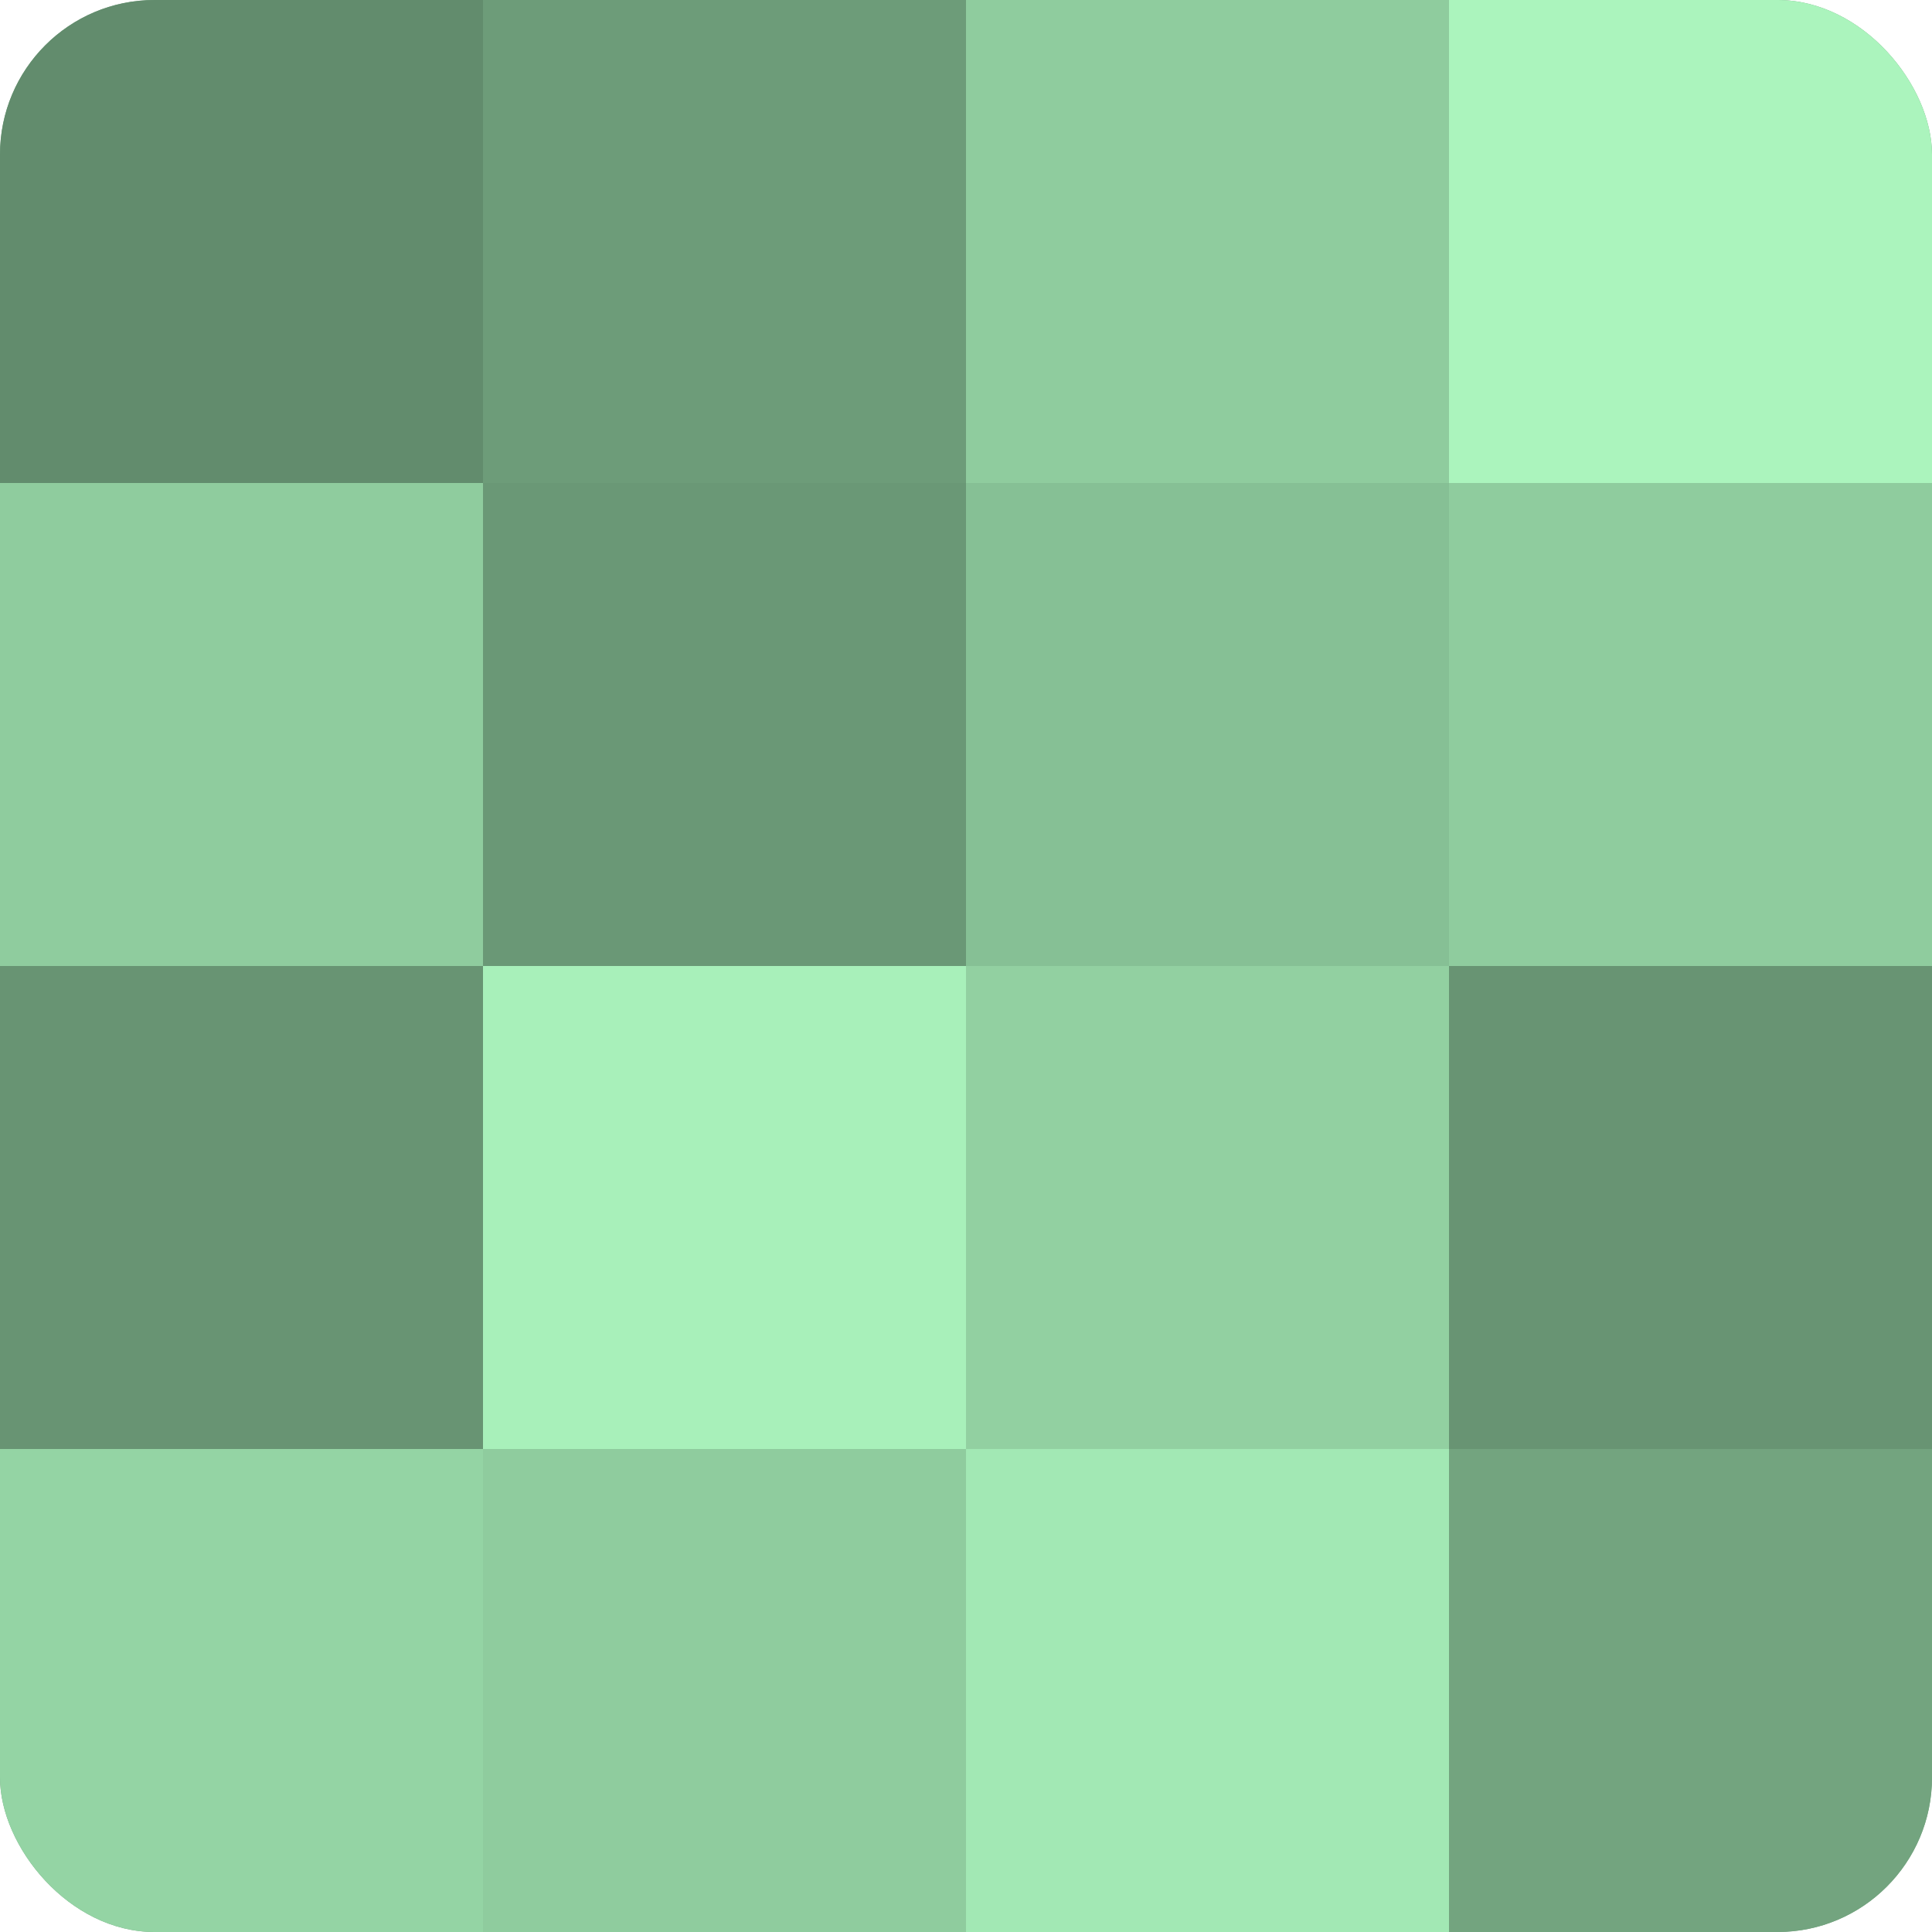 <?xml version="1.0" encoding="UTF-8"?>
<svg xmlns="http://www.w3.org/2000/svg" width="60" height="60" viewBox="0 0 100 100" preserveAspectRatio="xMidYMid meet"><defs><clipPath id="c" width="100" height="100"><rect width="100" height="100" rx="8" ry="8"/></clipPath></defs><g clip-path="url(#c)"><rect width="100" height="100" fill="#70a07c"/><rect width="25" height="25" fill="#628c6d"/><rect y="25" width="25" height="25" fill="#8fcc9e"/><rect y="50" width="25" height="25" fill="#689473"/><rect y="75" width="25" height="25" fill="#94d4a4"/><rect x="25" width="25" height="25" fill="#6d9c79"/><rect x="25" y="25" width="25" height="25" fill="#6a9876"/><rect x="25" y="50" width="25" height="25" fill="#a8f0ba"/><rect x="25" y="75" width="25" height="25" fill="#8fcc9e"/><rect x="50" width="25" height="25" fill="#8fcc9e"/><rect x="50" y="25" width="25" height="25" fill="#86c095"/><rect x="50" y="50" width="25" height="25" fill="#92d0a1"/><rect x="50" y="75" width="25" height="25" fill="#a2e8b4"/><rect x="75" width="25" height="25" fill="#abf4bd"/><rect x="75" y="25" width="25" height="25" fill="#8fcc9e"/><rect x="75" y="50" width="25" height="25" fill="#689473"/><rect x="75" y="75" width="25" height="25" fill="#73a47f"/></g></svg>
